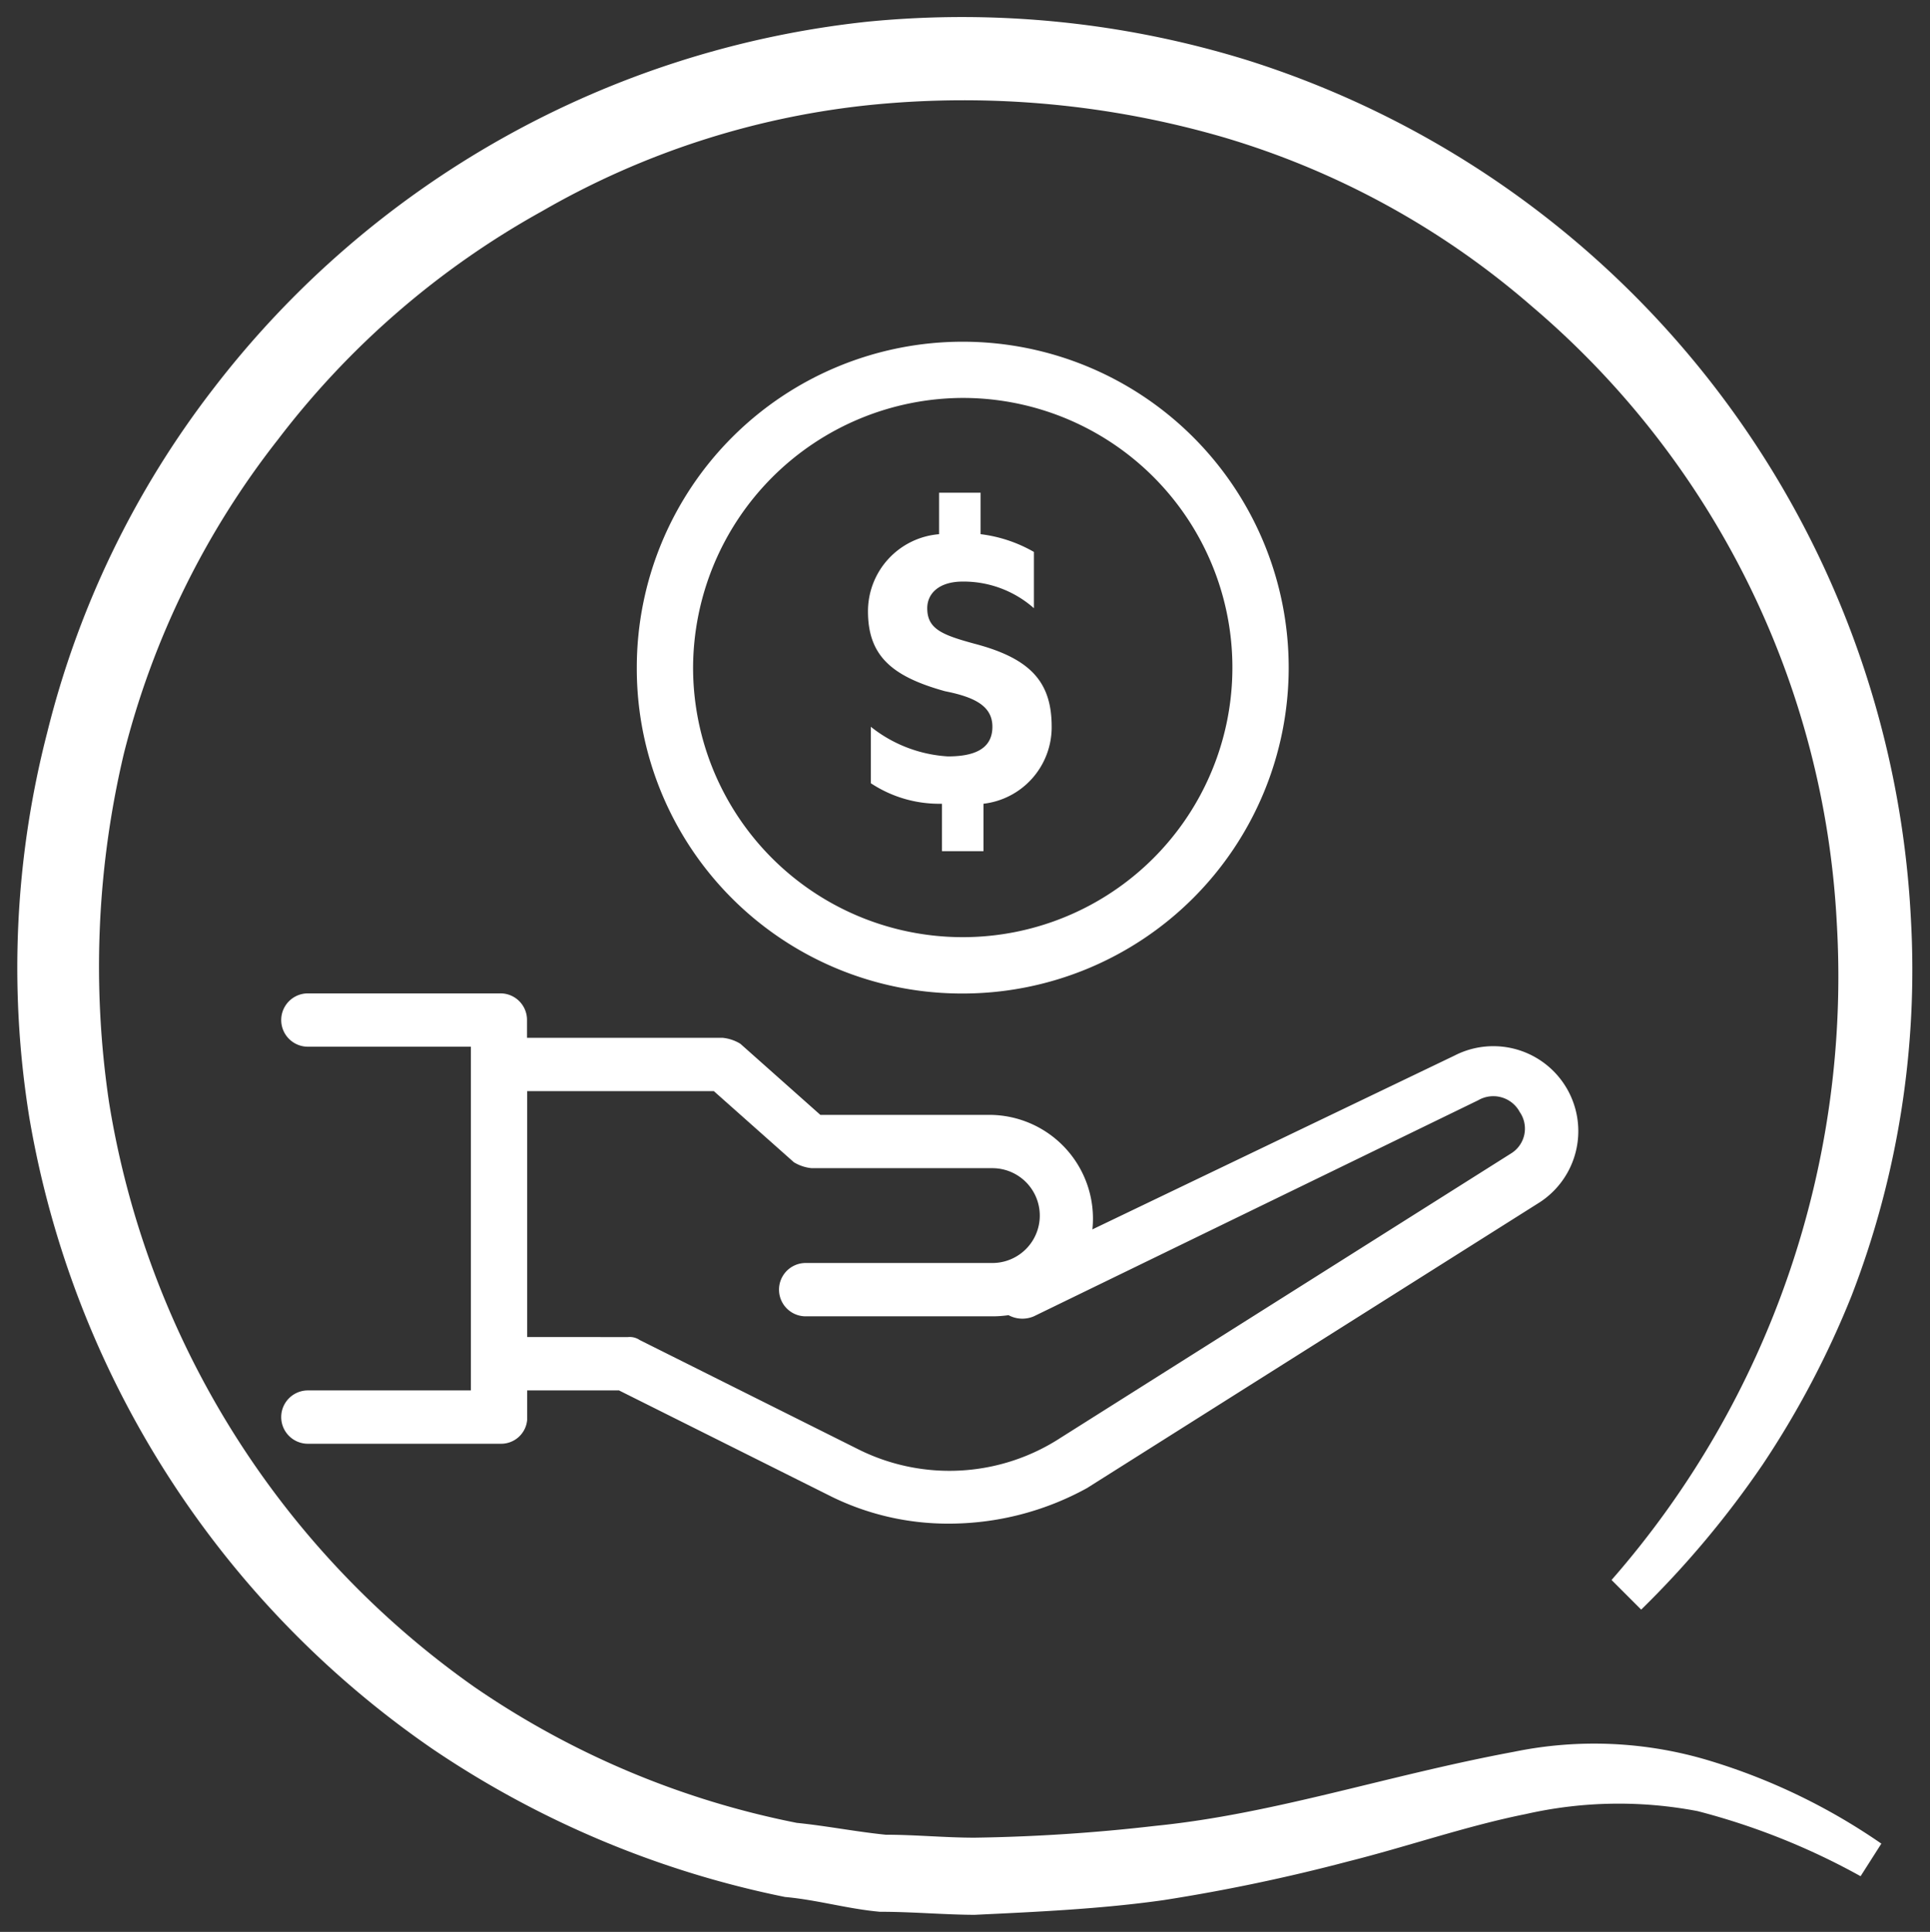 <svg xmlns="http://www.w3.org/2000/svg" width="56.334" height="56.398" viewBox="0 0 56.334 56.398">
  <rect x="0" y="0" width="56.334" height="56.398" fill="#333333" stroke="none"/>
  <path id="support_icon" d="M25.175,55.307c-.951-.086-1.816-.346-2.767-.432A28.409,28.409,0,0,1,12.116,50.55,28.08,28.08,0,0,1,.353,32.128,27.44,27.44,0,0,1,.873,20.885,27.032,27.032,0,0,1,5.716,10.853,27.783,27.783,0,0,1,24.829.128,28.172,28.172,0,0,1,35.9,1.252,27.764,27.764,0,0,1,55.273,26.334a26.4,26.4,0,0,1-1.73,10.984,26.8,26.8,0,0,1-2.595,4.93A27.9,27.9,0,0,1,47.4,46.486l-.865-.865a26.746,26.746,0,0,0,6.573-19.2A25.326,25.326,0,0,0,44.2,8.431a24.136,24.136,0,0,0-9-4.93A27.18,27.18,0,0,0,25,2.55a24.069,24.069,0,0,0-9.687,3.114,24.808,24.808,0,0,0-7.7,6.659,24.546,24.546,0,0,0-4.5,9.168,26.989,26.989,0,0,0-.432,10.2A25.917,25.917,0,0,0,13.327,48.734a25.237,25.237,0,0,0,9.427,3.978c.865.087,1.729.259,2.595.346.865,0,1.729.086,2.595.086a52.2,52.2,0,0,0,5.275-.345c3.46-.346,6.747-1.471,10.466-2.162a11.62,11.62,0,0,1,5.708.259,17.943,17.943,0,0,1,5.017,2.422l-.606.951a20.229,20.229,0,0,0-4.757-1.9,12.253,12.253,0,0,0-5.016.086c-1.73.346-3.46.951-5.189,1.384a53.357,53.357,0,0,1-5.363,1.125c-1.816.26-3.719.346-5.535.432C27.078,55.394,26.126,55.307,25.175,55.307ZM23.791,43.2l-6.227-3.113H14.883v.865a.763.763,0,0,1-.779.692H8.483a.778.778,0,1,1,0-1.557H13.24V30.053H8.483a.778.778,0,1,1,0-1.557H14.1a.775.775,0,0,1,.779.778v.519h5.708a1.222,1.222,0,0,1,.519.174l2.335,2.076h4.93a3.029,3.029,0,0,1,3.011,3.343l10.567-5.073a2.48,2.48,0,0,1,2.422,4.325l-13.146,8.3a8.363,8.363,0,0,1-4.065,1.038A7.706,7.706,0,0,1,23.791,43.2Zm-5.967-4.67a.519.519,0,0,1,.346.087l6.4,3.2a5.946,5.946,0,0,0,5.881-.345l13.146-8.3a.851.851,0,0,0,.259-1.211.876.876,0,0,0-1.211-.346L29.672,37.924a.851.851,0,0,1-.739-.034,3.252,3.252,0,0,1-.472.034H23.013a.778.778,0,1,1,0-1.557h5.449a1.384,1.384,0,0,0,0-2.768H23.186a1.223,1.223,0,0,1-.518-.173L20.332,31.35H14.883v7.178Zm.259-19.547A9.514,9.514,0,1,1,27.6,28.5,9.486,9.486,0,0,1,18.083,18.982Zm1.643,0a7.871,7.871,0,1,0,7.871-7.87A7.9,7.9,0,0,0,19.726,18.982Zm7.265,5.362V22.961h-.087a3.617,3.617,0,0,1-1.99-.6V20.713a3.991,3.991,0,0,0,2.249.865c.692,0,1.3-.173,1.3-.865,0-.606-.518-.866-1.384-1.038-1.557-.432-2.248-1.038-2.248-2.335a2.258,2.258,0,0,1,2.076-2.249V13.88h1.211v1.21a4.135,4.135,0,0,1,1.557.519v1.643a3.1,3.1,0,0,0-2.076-.778c-.692,0-1.038.346-1.038.778,0,.606.433.779,1.384,1.038,1.643.432,2.248,1.124,2.248,2.422a2.25,2.25,0,0,1-1.99,2.248v1.384Z" transform="translate(0.504 0.504)" fill="#fff" stroke="rgba(0,0,0,0)" stroke-width="1"/>
</svg>
